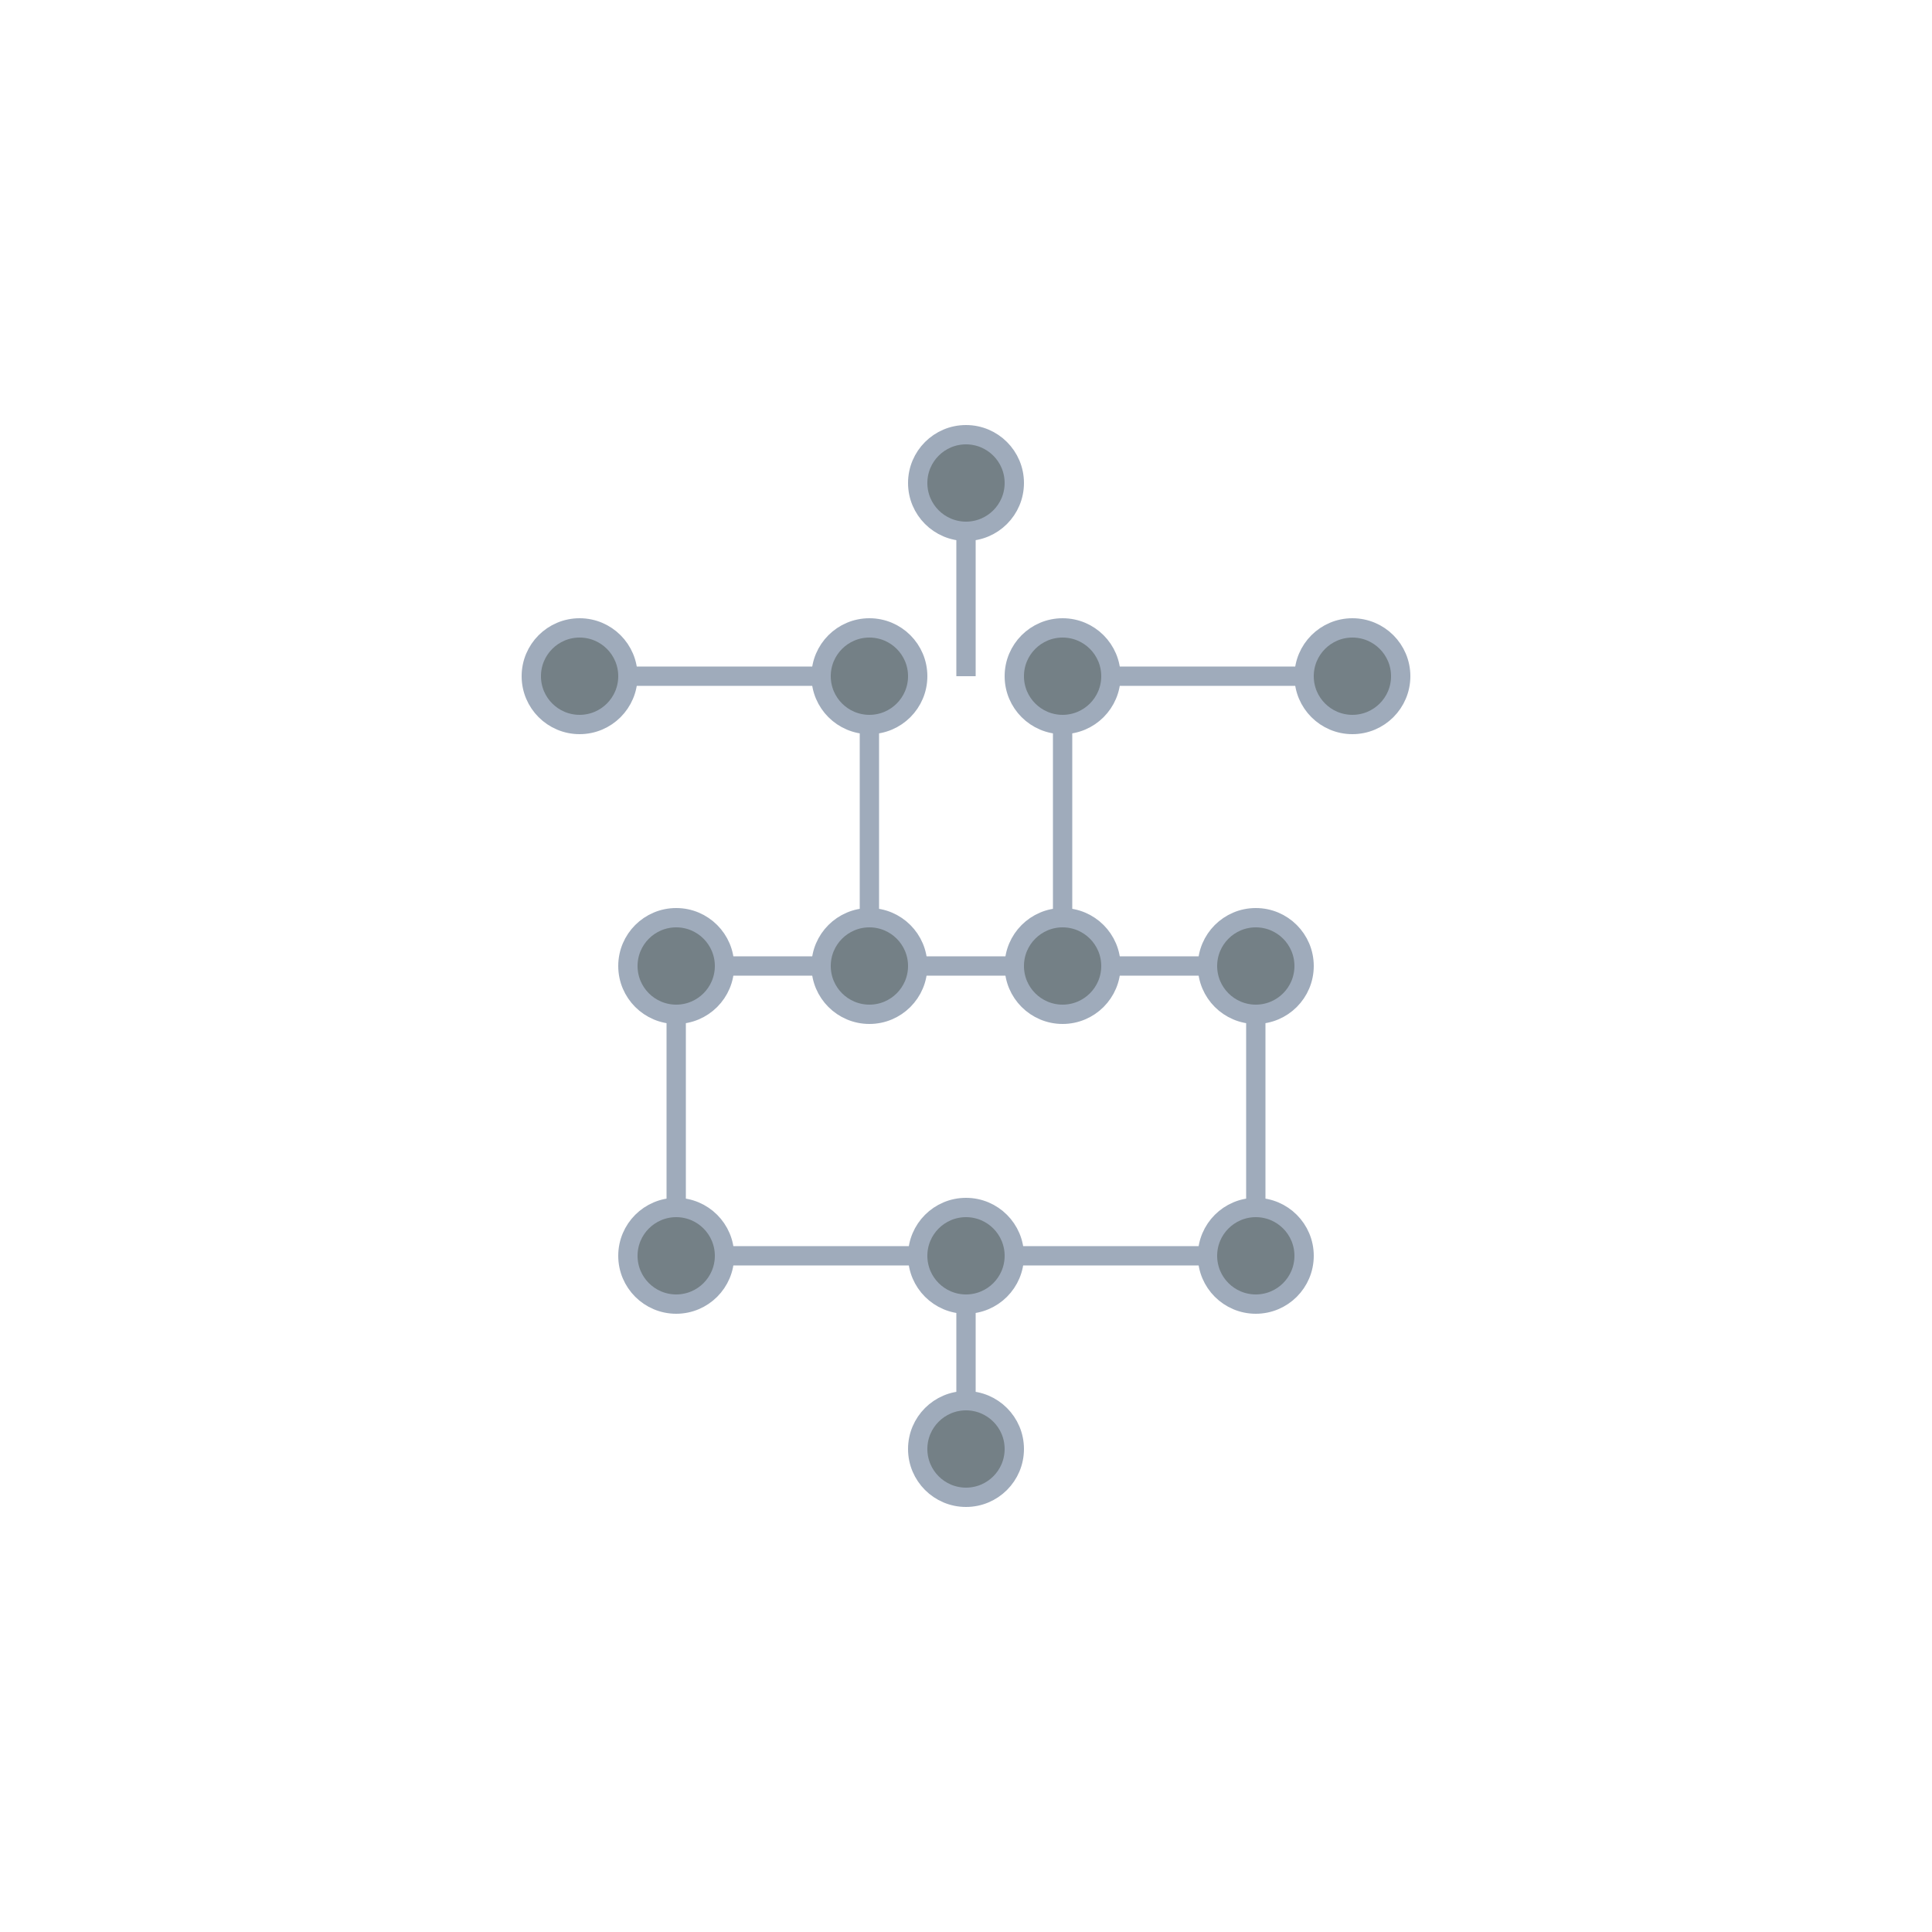 <svg xmlns="http://www.w3.org/2000/svg" viewBox="0 0 200 200">
  <line x1="60" y1="70" x2="90" y2="70" stroke="rgb(159,171,187)" stroke-width="2" fill="none"/>
  <line x1="90" y1="70" x2="90" y2="100" stroke="rgb(159,171,187)" stroke-width="2" fill="none"/>
  <line x1="90" y1="100" x2="70" y2="100" stroke="rgb(159,171,187)" stroke-width="2" fill="none"/>
  <line x1="70" y1="100" x2="70" y2="130" stroke="rgb(159,171,187)" stroke-width="2" fill="none"/>
  <line x1="70" y1="130" x2="100" y2="130" stroke="rgb(159,171,187)" stroke-width="2" fill="none"/>
  
  <line x1="140" y1="70" x2="110" y2="70" stroke="rgb(159,171,187)" stroke-width="2" fill="none"/>
  <line x1="110" y1="70" x2="110" y2="100" stroke="rgb(159,171,187)" stroke-width="2" fill="none"/>
  <line x1="110" y1="100" x2="130" y2="100" stroke="rgb(159,171,187)" stroke-width="2" fill="none"/>
  <line x1="130" y1="100" x2="130" y2="130" stroke="rgb(159,171,187)" stroke-width="2" fill="none"/>
  <line x1="130" y1="130" x2="100" y2="130" stroke="rgb(159,171,187)" stroke-width="2" fill="none"/>
  
  <line x1="100" y1="50" x2="100" y2="70" stroke="rgb(159,171,187)" stroke-width="2" fill="none"/>
  <line x1="100" y1="130" x2="100" y2="150" stroke="rgb(159,171,187)" stroke-width="2" fill="none"/>
  
  <line x1="90" y1="100" x2="110" y2="100" stroke="rgb(159,171,187)" stroke-width="2" fill="none"/>
  
  <circle cx="60" cy="70" r="5" fill="rgb(116,128,134)" stroke="rgb(159,171,187)" stroke-width="2"/>
  <circle cx="90" cy="70" r="5" fill="rgb(116,128,134)" stroke="rgb(159,171,187)" stroke-width="2"/>
  <circle cx="140" cy="70" r="5" fill="rgb(116,128,134)" stroke="rgb(159,171,187)" stroke-width="2"/>
  <circle cx="110" cy="70" r="5" fill="rgb(116,128,134)" stroke="rgb(159,171,187)" stroke-width="2"/>
  <circle cx="100" cy="50" r="5" fill="rgb(116,128,134)" stroke="rgb(159,171,187)" stroke-width="2"/>
  
  <circle cx="70" cy="100" r="5" fill="rgb(116,128,134)" stroke="rgb(159,171,187)" stroke-width="2"/>
  <circle cx="90" cy="100" r="5" fill="rgb(116,128,134)" stroke="rgb(159,171,187)" stroke-width="2"/>
  <circle cx="110" cy="100" r="5" fill="rgb(116,128,134)" stroke="rgb(159,171,187)" stroke-width="2"/>
  <circle cx="130" cy="100" r="5" fill="rgb(116,128,134)" stroke="rgb(159,171,187)" stroke-width="2"/>
  
  <circle cx="70" cy="130" r="5" fill="rgb(116,128,134)" stroke="rgb(159,171,187)" stroke-width="2"/>
  <circle cx="100" cy="130" r="5" fill="rgb(116,128,134)" stroke="rgb(159,171,187)" stroke-width="2"/>
  <circle cx="130" cy="130" r="5" fill="rgb(116,128,134)" stroke="rgb(159,171,187)" stroke-width="2"/>
  <circle cx="100" cy="150" r="5" fill="rgb(116,128,134)" stroke="rgb(159,171,187)" stroke-width="2"/>
</svg>